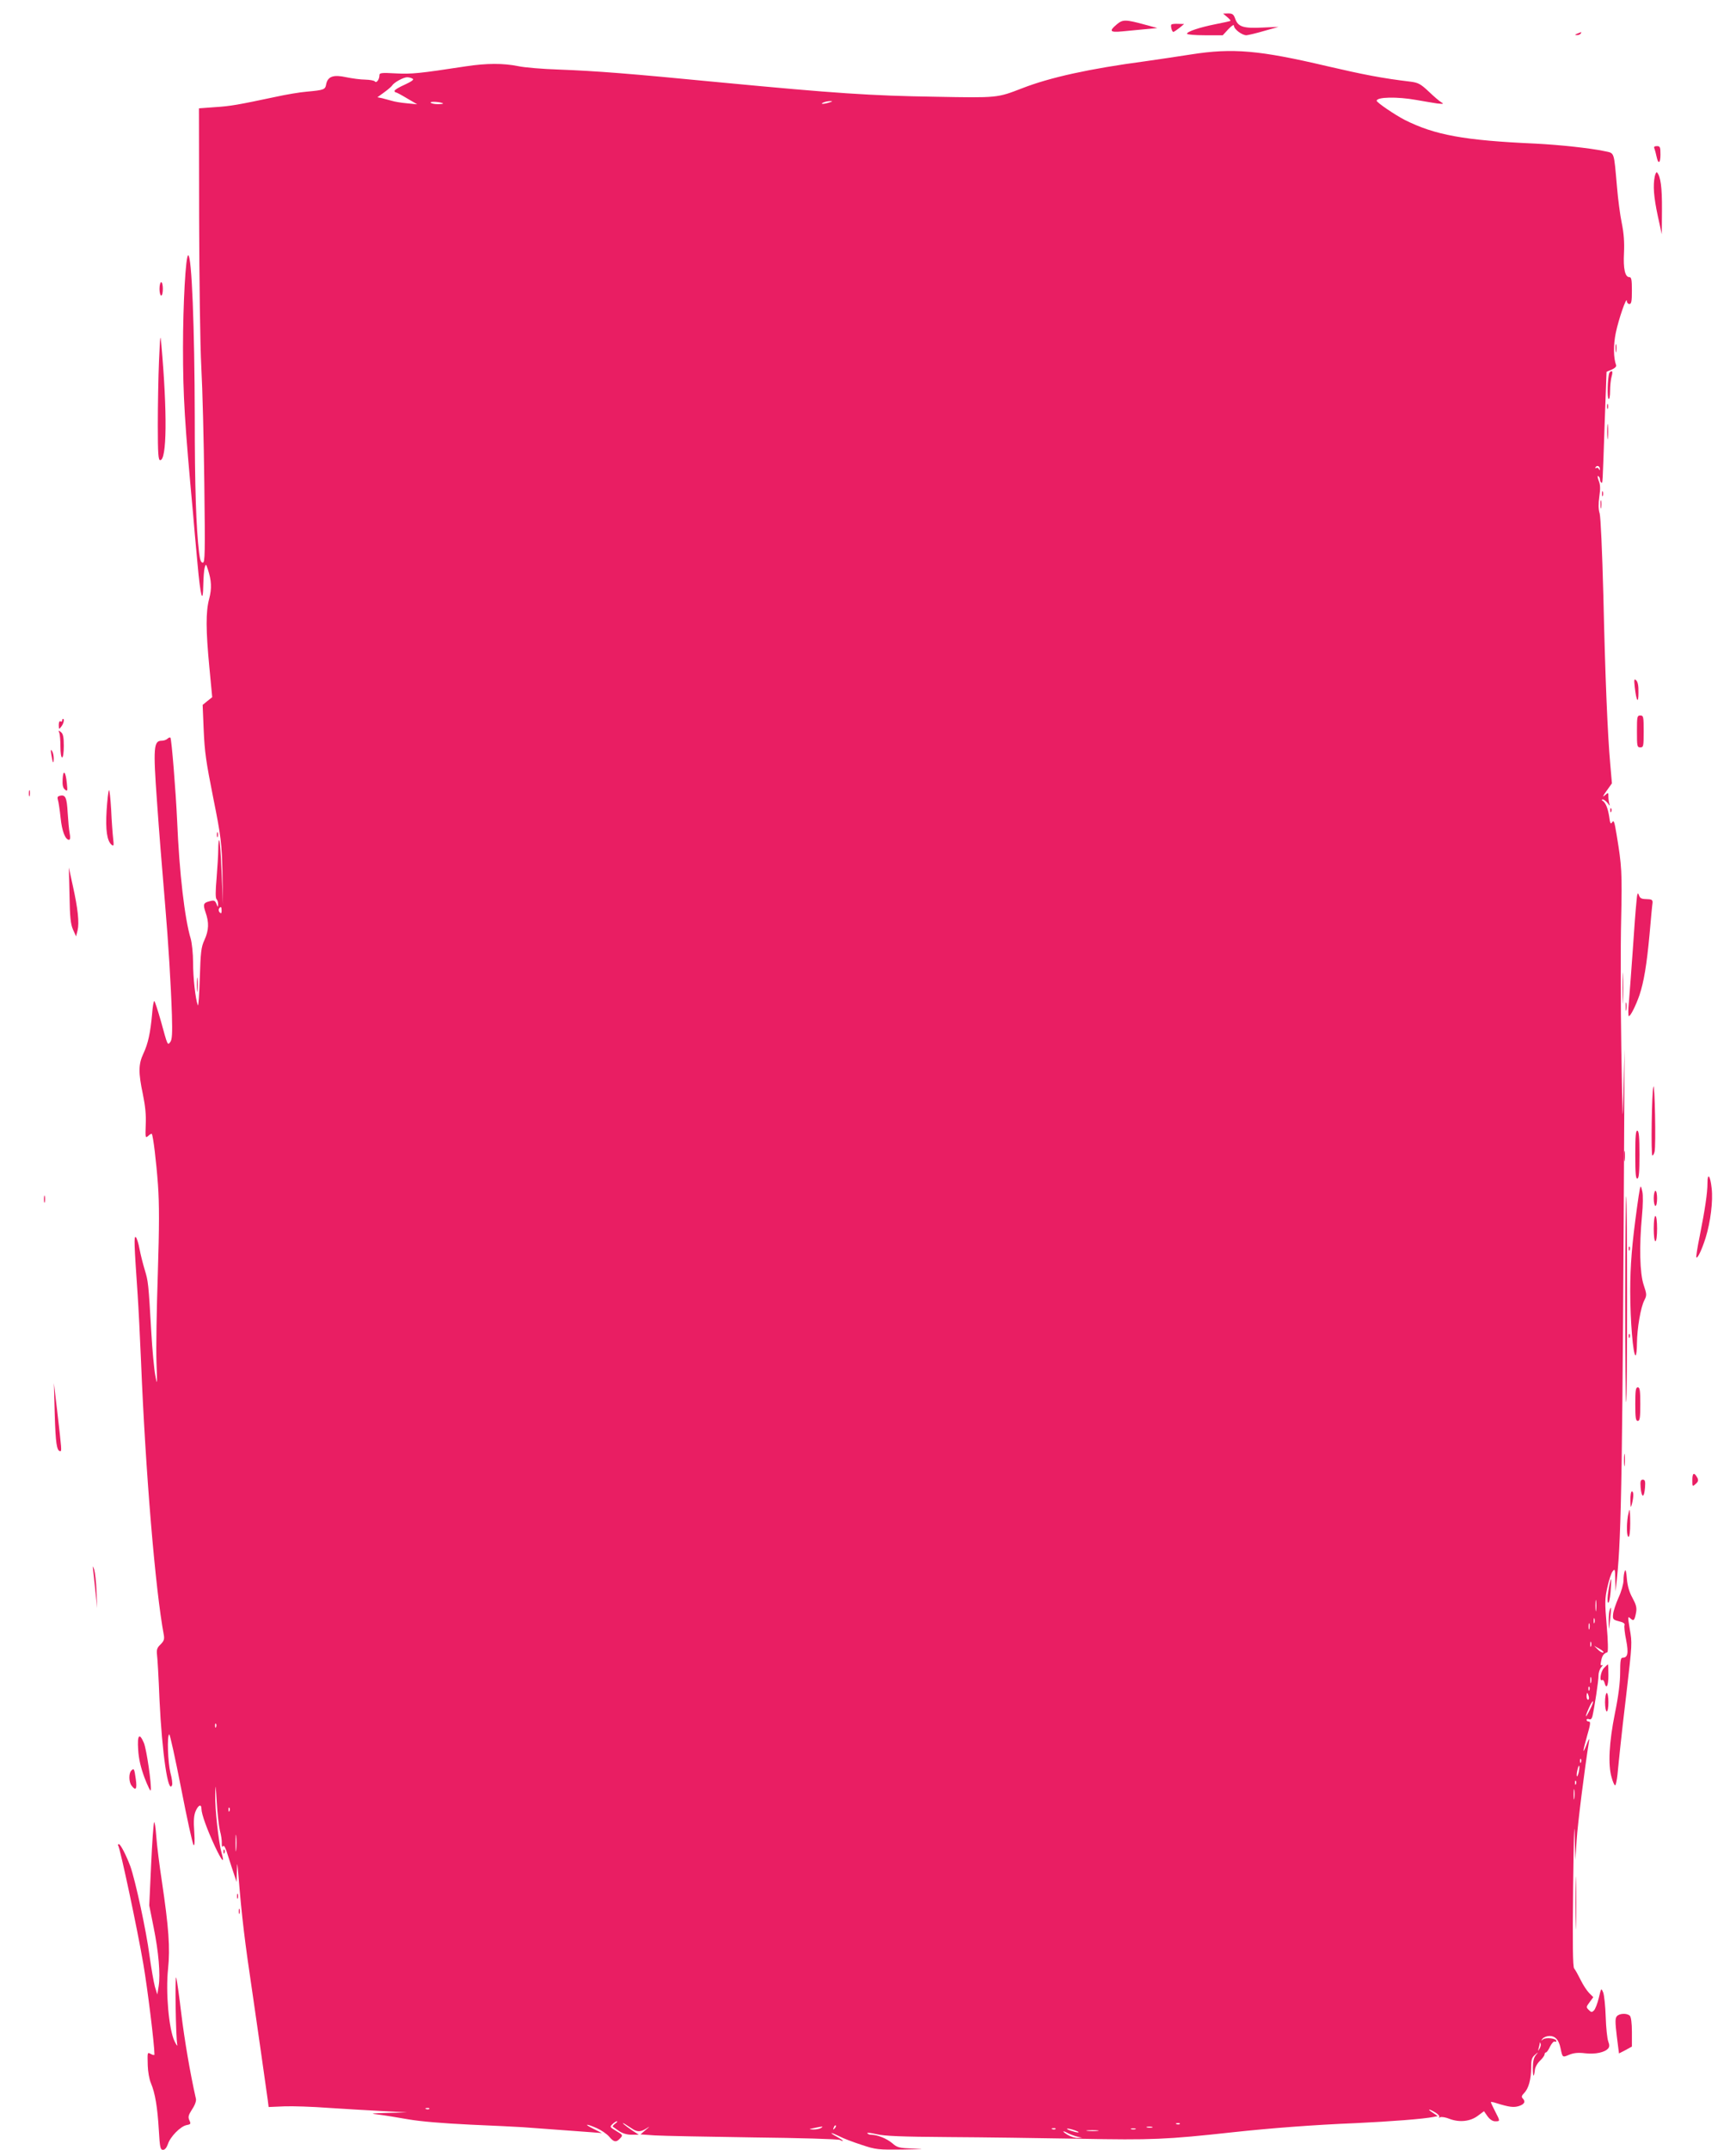 <?xml version="1.0" standalone="no"?>
<!DOCTYPE svg PUBLIC "-//W3C//DTD SVG 20010904//EN"
 "http://www.w3.org/TR/2001/REC-SVG-20010904/DTD/svg10.dtd">
<svg version="1.0" xmlns="http://www.w3.org/2000/svg"
 width="1034pt" height="1280pt" viewBox="0 0 1034 1280"
 preserveAspectRatio="xMidYMid meet">
<g transform="translate(0,1280) scale(0.1,-0.1)"
fill="#e91e63" stroke="none">
<path d="M7309 12699 c13 -11 22 -21 20 -23 -2 -2 -42 -11 -89 -20 -95 -19
-170 -44 -170 -57 0 -5 48 -9 106 -9 l107 0 33 36 c21 22 34 30 34 20 0 -20
48 -56 74 -56 11 1 59 12 106 26 l85 24 -93 -4 c-115 -6 -147 4 -164 50 -10
29 -17 34 -43 34 l-30 -1 24 -20z"/>
<path d="M6652 12655 c-48 -40 -41 -49 31 -42 34 3 95 9 136 13 l74 7 -69 19
c-121 33 -136 33 -172 3z"/>
<path d="M6977 12654 c-6 -7 3 -44 12 -44 3 0 19 11 35 23 l29 24 -35 1 c-20
1 -38 -1 -41 -4z"/>
<path d="M9395 12600 c-16 -7 -17 -9 -3 -9 9 -1 20 4 23 9 7 11 7 11 -20 0z"/>
<path d="M7095 12476 c-82 -13 -206 -31 -275 -41 -330 -44 -567 -96 -733 -161
-148 -57 -143 -57 -517 -50 -383 6 -591 20 -1275 85 -557 54 -737 68 -970 77
-93 3 -201 12 -238 20 -88 18 -189 18 -313 -1 -275 -42 -322 -47 -416 -42 -87
5 -98 3 -98 -11 0 -25 -18 -49 -27 -37 -5 6 -30 10 -58 11 -27 0 -78 7 -112
14 -77 17 -110 5 -120 -40 -6 -34 -11 -36 -118 -46 -38 -3 -122 -17 -185 -31
-222 -47 -266 -55 -360 -61 l-95 -7 1 -655 c1 -361 6 -758 13 -885 7 -126 15
-440 18 -697 5 -413 4 -468 -9 -468 -11 0 -17 16 -22 58 -18 148 -26 394 -26
812 -1 529 -18 960 -39 960 -15 0 -31 -290 -31 -550 0 -290 10 -448 60 -990 4
-52 16 -184 26 -292 18 -202 33 -256 35 -125 1 39 4 83 8 97 7 24 8 24 19 -10
22 -66 24 -114 8 -175 -21 -77 -20 -188 1 -408 l17 -178 -29 -23 -28 -23 6
-144 c6 -140 14 -192 57 -409 47 -233 51 -270 55 -450 l3 -185 -8 188 c-4 103
-10 191 -14 194 -3 4 -6 -20 -6 -53 0 -32 -5 -110 -10 -173 -7 -78 -7 -118 0
-125 5 -5 10 -19 9 -30 0 -19 -1 -19 -10 3 -8 19 -14 22 -37 16 -41 -10 -44
-18 -28 -66 22 -61 20 -108 -6 -165 -20 -43 -23 -71 -28 -229 -3 -99 -8 -171
-12 -160 -14 39 -28 161 -28 255 0 52 -7 116 -14 141 -36 119 -68 392 -81 704
-8 175 -33 486 -40 493 -3 3 -11 0 -17 -6 -7 -7 -22 -12 -35 -12 -48 0 -51
-42 -28 -361 15 -213 25 -331 49 -621 18 -212 34 -467 40 -653 3 -107 1 -144
-9 -158 -17 -23 -16 -25 -56 121 -19 67 -37 122 -40 122 -4 0 -10 -35 -13 -77
-10 -111 -24 -177 -52 -236 -30 -64 -30 -114 -3 -242 14 -68 20 -124 17 -181
-3 -78 -2 -82 15 -67 9 9 19 14 21 12 8 -9 27 -165 37 -304 8 -113 8 -244 -1
-530 -7 -209 -11 -446 -8 -525 5 -138 5 -142 -7 -79 -7 36 -18 153 -24 260
-17 293 -18 299 -39 369 -11 36 -25 92 -31 124 -6 33 -16 65 -22 70 -12 11
-10 -41 11 -344 5 -74 14 -252 20 -395 27 -663 85 -1359 136 -1631 4 -24 0
-35 -20 -55 -20 -19 -24 -31 -21 -59 3 -19 10 -141 15 -270 15 -317 52 -569
75 -508 3 8 -1 41 -10 73 -15 61 -21 220 -7 229 4 2 36 -143 71 -322 35 -180
68 -331 74 -337 6 -7 8 21 4 79 -5 65 -2 98 8 122 16 38 35 45 35 14 0 -31 34
-124 80 -223 43 -91 60 -108 40 -40 -18 63 -40 263 -38 348 1 70 2 65 9 -45 4
-69 13 -145 19 -170 7 -25 12 -58 11 -75 0 -19 2 -25 8 -17 5 9 16 -12 30 -60
13 -40 29 -91 37 -113 l13 -40 2 65 c2 60 2 57 10 -35 19 -236 37 -386 84
-700 23 -159 78 -540 90 -630 l5 -40 93 4 c50 2 169 -2 262 -9 94 -6 238 -15
320 -19 l150 -8 -115 -3 c-104 -3 -109 -4 -55 -10 33 -4 112 -17 175 -28 74
-13 206 -24 372 -32 141 -6 280 -13 310 -15 56 -4 299 -22 408 -30 l65 -5 -50
25 c-61 30 -46 33 20 4 27 -12 59 -34 73 -50 28 -34 43 -36 66 -10 17 18 16
20 -23 43 -40 24 -40 25 -23 41 10 10 22 17 27 17 5 0 0 -6 -11 -14 -10 -8
-17 -16 -14 -18 3 -2 19 -13 37 -26 21 -14 47 -22 75 -22 l43 0 -40 26 c-43
29 -71 53 -45 39 8 -5 27 -17 42 -27 32 -22 51 -23 86 -2 25 16 25 15 -3 -8
l-30 -26 85 -6 c47 -3 310 -8 585 -12 275 -3 508 -10 518 -15 9 -6 17 -7 17
-5 0 3 -17 14 -37 25 -21 11 -34 20 -30 21 4 0 26 -9 48 -20 22 -12 81 -34
130 -50 87 -29 98 -30 252 -28 117 2 134 3 63 5 -93 4 -101 6 -132 33 -32 27
-88 50 -126 50 -9 0 -19 4 -22 9 -4 5 22 2 56 -6 49 -11 144 -15 428 -17 201
-1 552 -6 780 -10 431 -8 514 -5 915 39 222 24 482 44 730 54 212 10 405 25
464 37 l25 5 -30 20 c-37 24 -24 25 16 1 16 -10 27 -22 22 -27 -4 -5 -1 -5 6
-1 7 4 33 0 57 -10 59 -22 124 -15 169 20 l35 26 21 -30 c14 -19 30 -30 46
-30 30 0 30 0 -1 60 -14 27 -25 51 -25 54 0 3 15 0 33 -6 78 -24 103 -27 135
-17 33 11 40 27 21 46 -8 8 -5 17 9 31 27 27 42 83 42 153 0 46 4 59 23 75 22
19 22 19 5 -2 -12 -14 -18 -38 -18 -74 0 -57 6 -64 12 -15 1 16 15 41 31 56
15 14 27 31 27 38 0 6 4 11 8 11 5 0 16 16 25 36 10 19 22 32 27 29 6 -3 10
-2 10 3 0 16 -61 23 -79 10 -14 -11 -14 -11 -3 4 8 9 26 16 43 16 34 -1 54
-24 64 -73 12 -56 11 -56 51 -39 27 11 53 14 95 9 61 -7 118 5 138 29 8 10 8
21 0 42 -6 16 -13 81 -15 146 -2 64 -9 129 -15 145 -12 28 -12 27 -26 -32 -8
-33 -21 -67 -29 -75 -12 -12 -16 -12 -31 3 -16 16 -16 18 5 46 l22 30 -24 24
c-14 14 -37 49 -51 78 -15 30 -32 61 -39 69 -8 11 -10 144 -6 490 3 261 7 403
9 315 l4 -160 8 120 c6 96 48 430 74 590 3 19 -2 12 -14 -20 -27 -69 -25 -46
3 53 19 65 21 82 10 82 -8 0 -14 4 -14 10 0 5 7 7 15 4 9 -4 16 2 20 18 12 51
37 215 36 242 0 17 7 39 17 50 9 11 11 16 5 12 -10 -5 -11 1 -6 26 6 31 15 43
37 51 5 2 4 67 -4 158 -12 139 -11 162 4 229 9 41 23 84 31 94 14 18 15 14 16
-50 l2 -69 8 77 c27 261 33 655 44 2863 l1 290 -6 -240 c-5 -230 -5 -220 -13
238 -4 263 -5 610 -1 770 6 287 4 320 -27 507 -14 85 -17 90 -29 71 -6 -10
-11 1 -15 35 -8 52 -21 84 -39 96 -8 6 -7 8 1 8 6 0 19 -10 29 -22 12 -17 15
-18 10 -5 -3 10 -6 30 -6 44 0 26 0 26 -22 7 -15 -13 -12 -5 11 27 l32 45 -10
115 c-16 179 -30 516 -41 1004 -7 268 -16 465 -22 488 -8 25 -8 57 -2 101 7
47 6 71 -4 95 -7 19 -8 30 -2 26 5 -3 10 -12 10 -20 0 -8 3 -16 8 -18 8 -6 7
-23 20 358 6 165 11 301 11 301 1 1 15 7 32 14 18 8 28 18 25 26 -16 42 -17
119 -2 192 17 82 65 221 66 190 0 -10 7 -18 15 -18 12 0 15 16 15 80 0 65 -3
80 -15 80 -26 0 -37 50 -32 145 3 62 -1 116 -13 175 -10 47 -23 146 -29 220
-19 212 -13 197 -74 210 -83 18 -271 38 -412 45 -426 19 -598 51 -778 141 -60
31 -167 104 -167 114 0 23 124 25 235 5 44 -8 100 -17 125 -21 38 -4 42 -3 25
7 -11 6 -45 35 -75 64 -49 46 -63 53 -110 59 -167 20 -275 41 -495 92 -404 95
-562 109 -810 70z m-4637 -145 c9 -5 -6 -16 -47 -35 -34 -15 -61 -31 -61 -37
0 -5 3 -9 8 -9 4 0 34 -16 67 -36 l60 -35 -62 6 c-35 3 -75 10 -90 15 -16 4
-41 11 -56 15 l-29 6 40 29 c22 16 43 34 47 40 11 19 68 50 90 50 11 0 26 -4
33 -9z m181 -147 c2 -2 -12 -4 -32 -4 -20 0 -38 4 -42 9 -5 9 64 4 74 -5z
m2301 6 c-34 -11 -60 -11 -35 0 11 5 29 8 40 8 16 0 15 -2 -5 -8z m4589 -2183
c0 -9 -2 -8 -6 1 -2 6 -10 9 -15 6 -7 -4 -8 -2 -4 5 9 13 26 5 25 -12z m-8209
-2629 c0 -16 -3 -19 -11 -11 -6 6 -8 16 -5 22 11 17 16 13 16 -11z m8187
-4165 c-2 -16 -4 -3 -4 27 0 30 2 43 4 28 2 -16 2 -40 0 -55z m-10 -75 c-3 -7
-5 -2 -5 12 0 14 2 19 5 13 2 -7 2 -19 0 -25z m-30 -35 c-3 -10 -5 -4 -5 12 0
17 2 24 5 18 2 -7 2 -21 0 -30z m10 -105 c-3 -7 -5 -2 -5 12 0 14 2 19 5 13 2
-7 2 -19 0 -25z m72 -37 c-6 -2 -21 6 -33 19 l-21 21 32 -18 c18 -10 28 -20
22 -22z m-72 -178 c-3 -10 -5 -4 -5 12 0 17 2 24 5 18 2 -7 2 -21 0 -30z m-10
-45 c-3 -8 -6 -5 -6 6 -1 11 2 17 5 13 3 -3 4 -12 1 -19z m-4 -38 c3 -11 1
-20 -4 -20 -5 0 -9 9 -9 20 0 11 2 20 4 20 2 0 6 -9 9 -20z m7 -79 c-28 -57
-33 -51 -7 8 12 27 23 45 25 41 2 -5 -6 -27 -18 -49z m-8183 -103 c-3 -8 -6
-5 -6 6 -1 11 2 17 5 13 3 -3 4 -12 1 -19z m8130 -210 c-3 -8 -6 -5 -6 6 -1
11 2 17 5 13 3 -3 4 -12 1 -19z m-13 -57 c-4 -17 -9 -30 -11 -27 -3 2 -2 19 2
36 9 41 17 33 9 -9z m-17 -73 c-3 -8 -6 -5 -6 6 -1 11 2 17 5 13 3 -3 4 -12 1
-19z m-10 -85 c-2 -16 -4 -5 -4 22 0 28 2 40 4 28 2 -13 2 -35 0 -50z m-8010
-75 c-3 -8 -6 -5 -6 6 -1 11 2 17 5 13 3 -3 4 -12 1 -19z m40 -230 c-2 -24 -4
-7 -4 37 0 44 2 63 4 43 2 -21 2 -57 0 -80z m7763 -1185 c-11 -17 -11 -17 -6
0 3 10 6 24 7 30 0 9 2 9 5 0 3 -7 0 -20 -6 -30z m-6613 -359 c-3 -3 -12 -4
-19 -1 -8 3 -5 6 6 6 11 1 17 -2 13 -5z m4470 -90 c-3 -3 -12 -4 -19 -1 -8 3
-5 6 6 6 11 1 17 -2 13 -5z m-2056 -27 c-10 -9 -11 -8 -5 6 3 10 9 15 12 12 3
-3 0 -11 -7 -18z m-81 3 c-8 -5 -28 -9 -45 -9 -30 2 -30 2 5 9 51 11 57 11 40
0z m1973 3 c-7 -2 -21 -2 -30 0 -10 3 -4 5 12 5 17 0 24 -2 18 -5z m-576 -9
c-3 -3 -12 -4 -19 -1 -8 3 -5 6 6 6 11 1 17 -2 13 -5z m133 -15 c10 -6 4 -7
-15 -3 -16 4 -37 11 -45 15 -10 6 -4 7 15 3 17 -4 37 -11 45 -15z m343 14 c-7
-2 -19 -2 -25 0 -7 3 -2 5 12 5 14 0 19 -2 13 -5z m-225 -10 c-15 -2 -42 -2
-60 0 -18 2 -6 4 27 4 33 0 48 -2 33 -4z m-175 -15 c12 -6 36 -15 52 -19 l30
-7 -27 -1 c-15 -1 -42 8 -60 19 -35 21 -31 28 5 8z"/>
<path d="M9855 11913 c3 -10 9 -30 12 -46 10 -47 23 -40 23 12 0 45 -2 51 -21
51 -16 0 -20 -4 -14 -17z"/>
<path d="M9856 11749 c-11 -55 -6 -121 18 -234 l24 -110 1 146 c1 133 -8 198
-29 222 -4 5 -10 -6 -14 -24z"/>
<path d="M950 11080 c0 -22 5 -40 10 -40 6 0 10 18 10 40 0 22 -4 40 -10 40
-5 0 -10 -18 -10 -40z"/>
<path d="M947 10650 c-4 -96 -7 -268 -7 -382 0 -170 3 -208 14 -208 40 0 43
281 7 690 -6 67 -7 55 -14 -100z"/>
<path d="M9623 10725 c0 -22 2 -30 4 -17 2 12 2 30 0 40 -3 9 -5 -1 -4 -23z"/>
<path d="M9585 10578 c-10 -28 -13 -148 -4 -153 5 -4 9 17 9 47 0 29 4 68 9
86 6 20 6 32 0 32 -5 0 -12 -6 -14 -12z"/>
<path d="M9572 10380 c0 -14 2 -19 5 -12 2 6 2 18 0 25 -3 6 -5 1 -5 -13z"/>
<path d="M9573 10230 c0 -41 2 -58 4 -37 2 20 2 54 0 75 -2 20 -4 3 -4 -38z"/>
<path d="M9542 9860 c0 -14 2 -19 5 -12 2 6 2 18 0 25 -3 6 -5 1 -5 -13z"/>
<path d="M9533 9795 c0 -22 2 -30 4 -17 2 12 2 30 0 40 -3 9 -5 -1 -4 -23z"/>
<path d="M9737 8708 c10 -85 22 -102 22 -32 1 42 -4 65 -14 74 -12 10 -13 5
-8 -42z"/>
<path d="M9750 8445 c0 -88 1 -95 20 -95 19 0 20 7 20 95 0 88 -1 95 -20 95
-19 0 -20 -7 -20 -95z"/>
<path d="M370 8509 c0 -5 -4 -7 -10 -4 -6 4 -10 -6 -10 -22 1 -27 1 -27 15 -9
15 19 20 46 10 46 -3 0 -5 -5 -5 -11z"/>
<path d="M353 8437 c4 -10 7 -48 7 -83 0 -36 4 -64 10 -64 6 0 10 30 10 69 0
52 -4 72 -17 82 -15 12 -16 12 -10 -4z"/>
<path d="M306 8305 c8 -50 14 -58 14 -19 0 16 -5 36 -11 44 -7 11 -8 4 -3 -25z"/>
<path d="M373 8160 c-2 -34 2 -52 14 -61 15 -13 16 -9 11 39 -7 70 -22 84 -25
22z"/>
<path d="M172 8075 c0 -16 2 -22 5 -12 2 9 2 23 0 30 -3 6 -5 -1 -5 -18z"/>
<path d="M649 8095 c-4 -5 -10 -60 -14 -120 -7 -116 2 -182 30 -205 12 -10 14
-5 9 37 -3 26 -9 104 -12 173 -4 69 -10 121 -13 115z"/>
<path d="M357 8062 c-14 -3 -17 -9 -12 -25 4 -12 11 -60 16 -106 8 -80 28
-131 50 -131 7 0 9 13 4 38 -4 20 -9 76 -12 124 -5 89 -13 108 -46 100z"/>
<path d="M9591 7974 c0 -11 3 -14 6 -6 3 7 2 16 -1 19 -3 4 -6 -2 -5 -13z"/>
<path d="M1292 7830 c0 -14 2 -19 5 -12 2 6 2 18 0 25 -3 6 -5 1 -5 -13z"/>
<path d="M414 7470 c2 -133 7 -173 21 -205 l18 -40 9 35 c11 46 2 130 -28 265
l-24 110 4 -165z"/>
<path d="M9747 7430 c-4 -36 -14 -166 -22 -290 -9 -124 -19 -262 -23 -307 -5
-46 -4 -83 0 -83 10 0 41 62 63 125 26 78 43 178 60 361 8 93 16 178 18 189 1
15 -4 20 -23 21 -45 1 -51 4 -59 26 -6 18 -10 8 -14 -42z"/>
<path d="M9664 6915 c0 -82 2 -115 3 -72 2 43 2 110 0 150 -1 40 -3 5 -3 -78z"/>
<path d="M1173 6935 c0 -38 2 -53 4 -32 2 20 2 52 0 70 -2 17 -4 1 -4 -38z"/>
<path d="M9683 6805 c0 -22 2 -30 4 -17 2 12 2 30 0 40 -3 9 -5 -1 -4 -23z"/>
<path d="M9848 6330 c-10 -33 -15 -410 -6 -410 4 0 10 10 13 23 9 34 1 416 -7
387z"/>
<path d="M9740 5925 c0 -113 3 -146 13 -142 9 3 12 40 12 142 0 102 -3 139
-12 143 -10 3 -13 -30 -13 -143z"/>
<path d="M9673 5915 c0 -27 2 -38 4 -22 2 15 2 37 0 50 -2 12 -4 0 -4 -28z"/>
<path d="M10170 5755 c0 -57 -14 -153 -46 -314 -14 -68 -23 -126 -20 -128 7
-7 33 47 55 117 29 93 45 219 36 295 -8 76 -25 97 -25 30z"/>
<path d="M9767 5720 c-3 -14 -10 -61 -16 -105 -31 -225 -41 -346 -41 -505 0
-174 17 -380 32 -380 4 0 8 33 8 73 1 88 22 213 44 255 15 30 15 35 -4 92 -23
69 -27 230 -10 411 6 63 7 123 2 145 -8 35 -10 37 -15 14z"/>
<path d="M9850 5665 c0 -25 5 -45 10 -45 6 0 10 20 10 45 0 25 -4 45 -10 45
-5 0 -10 -20 -10 -45z"/>
<path d="M262 5660 c0 -19 2 -27 5 -17 2 9 2 25 0 35 -3 9 -5 1 -5 -18z"/>
<path d="M9680 5065 c0 -340 2 -616 6 -613 7 8 7 1218 0 1226 -3 3 -6 -273 -6
-613z"/>
<path d="M9850 5485 c0 -43 4 -75 10 -75 6 0 10 32 10 75 0 43 -4 75 -10 75
-6 0 -10 -32 -10 -75z"/>
<path d="M9701 5364 c0 -11 3 -14 6 -6 3 7 2 16 -1 19 -3 4 -6 -2 -5 -13z"/>
<path d="M9701 4844 c0 -11 3 -14 6 -6 3 7 2 16 -1 19 -3 4 -6 -2 -5 -13z"/>
<path d="M326 4380 c5 -172 12 -220 33 -220 9 0 9 3 -19 245 l-19 160 5 -185z"/>
<path d="M9740 4440 c0 -82 3 -100 15 -100 12 0 15 18 15 100 0 82 -3 100 -15
100 -12 0 -15 -18 -15 -100z"/>
<path d="M9673 4105 c0 -33 2 -45 4 -27 2 18 2 45 0 60 -2 15 -4 0 -4 -33z"/>
<path d="M10080 3989 c0 -41 0 -42 20 -24 15 13 17 22 10 36 -19 35 -30 31
-30 -12z"/>
<path d="M9772 3943 c2 -27 8 -48 13 -48 6 0 11 21 13 48 3 38 0 47 -13 47
-13 0 -16 -9 -13 -47z"/>
<path d="M9711 3868 c1 -45 2 -49 9 -23 11 44 11 75 0 75 -6 0 -9 -23 -9 -52z"/>
<path d="M9696 3773 c-9 -58 -7 -123 4 -123 6 0 10 33 10 80 0 44 -2 80 -4 80
-2 0 -6 -17 -10 -37z"/>
<path d="M556 3440 c3 -25 9 -83 14 -130 l9 -85 -4 100 c-2 55 -9 114 -14 130
-9 27 -10 25 -5 -15z"/>
<path d="M9678 3447 c-5 -10 -8 -36 -8 -56 0 -21 -13 -68 -30 -104 -16 -36
-31 -81 -32 -98 -3 -30 0 -33 35 -42 26 -6 37 -14 33 -23 -3 -7 1 -48 10 -90
15 -79 9 -104 -22 -104 -11 0 -14 -20 -14 -88 0 -58 -10 -140 -31 -242 -35
-174 -42 -308 -20 -382 7 -27 17 -48 21 -48 4 0 10 28 14 63 3 34 11 109 17
167 6 58 22 200 36 315 35 301 35 302 20 387 -12 73 -12 77 4 62 20 -18 25
-12 34 36 5 28 0 46 -21 85 -19 34 -30 70 -34 115 -3 43 -8 59 -12 47z"/>
<path d="M9581 3334 c-7 -40 -8 -71 -3 -76 5 -5 11 20 15 64 3 39 5 74 3 76
-2 2 -9 -27 -15 -64z"/>
<path d="M9586 3208 c-3 -13 -5 -45 -4 -73 1 -46 1 -44 8 20 8 74 7 91 -4 53z"/>
<path d="M9553 2868 c-20 -22 -28 -82 -10 -71 5 3 11 -4 14 -16 11 -42 23 -19
23 44 0 36 -1 65 -3 65 -2 0 -13 -10 -24 -22z"/>
<path d="M9560 2665 c0 -30 5 -55 10 -55 6 0 10 25 10 55 0 30 -4 55 -10 55
-5 0 -10 -25 -10 -55z"/>
<path d="M823 2383 c3 -54 15 -106 38 -168 19 -49 35 -83 37 -74 6 30 -25 244
-41 282 -27 63 -40 47 -34 -40z"/>
<path d="M782 2258 c-16 -16 -15 -69 2 -90 25 -33 33 -20 25 38 -9 64 -11 68
-27 52z"/>
<path d="M918 1950 c-4 -8 -12 -123 -18 -255 l-11 -240 26 -130 c30 -148 41
-279 30 -351 l-8 -49 -14 45 c-7 25 -22 110 -33 190 -19 145 -84 446 -114 529
-24 64 -58 131 -68 131 -5 0 -7 -4 -4 -8 13 -22 114 -496 150 -707 25 -146 66
-478 66 -538 0 -4 -9 -3 -20 3 -23 12 -22 15 -20 -68 1 -35 9 -82 19 -105 25
-59 39 -143 47 -279 6 -104 9 -118 25 -118 11 0 21 12 29 34 14 44 74 105 110
113 26 5 28 7 18 29 -9 20 -6 30 16 65 17 25 26 50 23 63 -34 149 -69 356 -87
506 -12 102 -26 199 -30 215 -9 29 -3 -357 6 -400 2 -11 -6 0 -17 23 -33 70
-53 289 -38 429 13 126 4 247 -37 523 -14 91 -29 210 -33 265 -4 55 -10 93
-13 85z"/>
<path d="M1331 1774 c0 -11 3 -14 6 -6 3 7 2 16 -1 19 -3 4 -6 -2 -5 -13z"/>
<path d="M9384 1470 c0 -140 2 -198 3 -127 2 70 2 184 0 255 -1 70 -3 12 -3
-128z"/>
<path d="M1412 1510 c0 -14 2 -19 5 -12 2 6 2 18 0 25 -3 6 -5 1 -5 -13z"/>
<path d="M1422 1420 c0 -14 2 -19 5 -12 2 6 2 18 0 25 -3 6 -5 1 -5 -13z"/>
<path d="M9630 795 c-10 -12 -10 -35 0 -118 l13 -103 39 20 38 21 0 86 c0 53
-5 90 -12 97 -17 17 -63 15 -78 -3z"/>
</g>
</svg>
